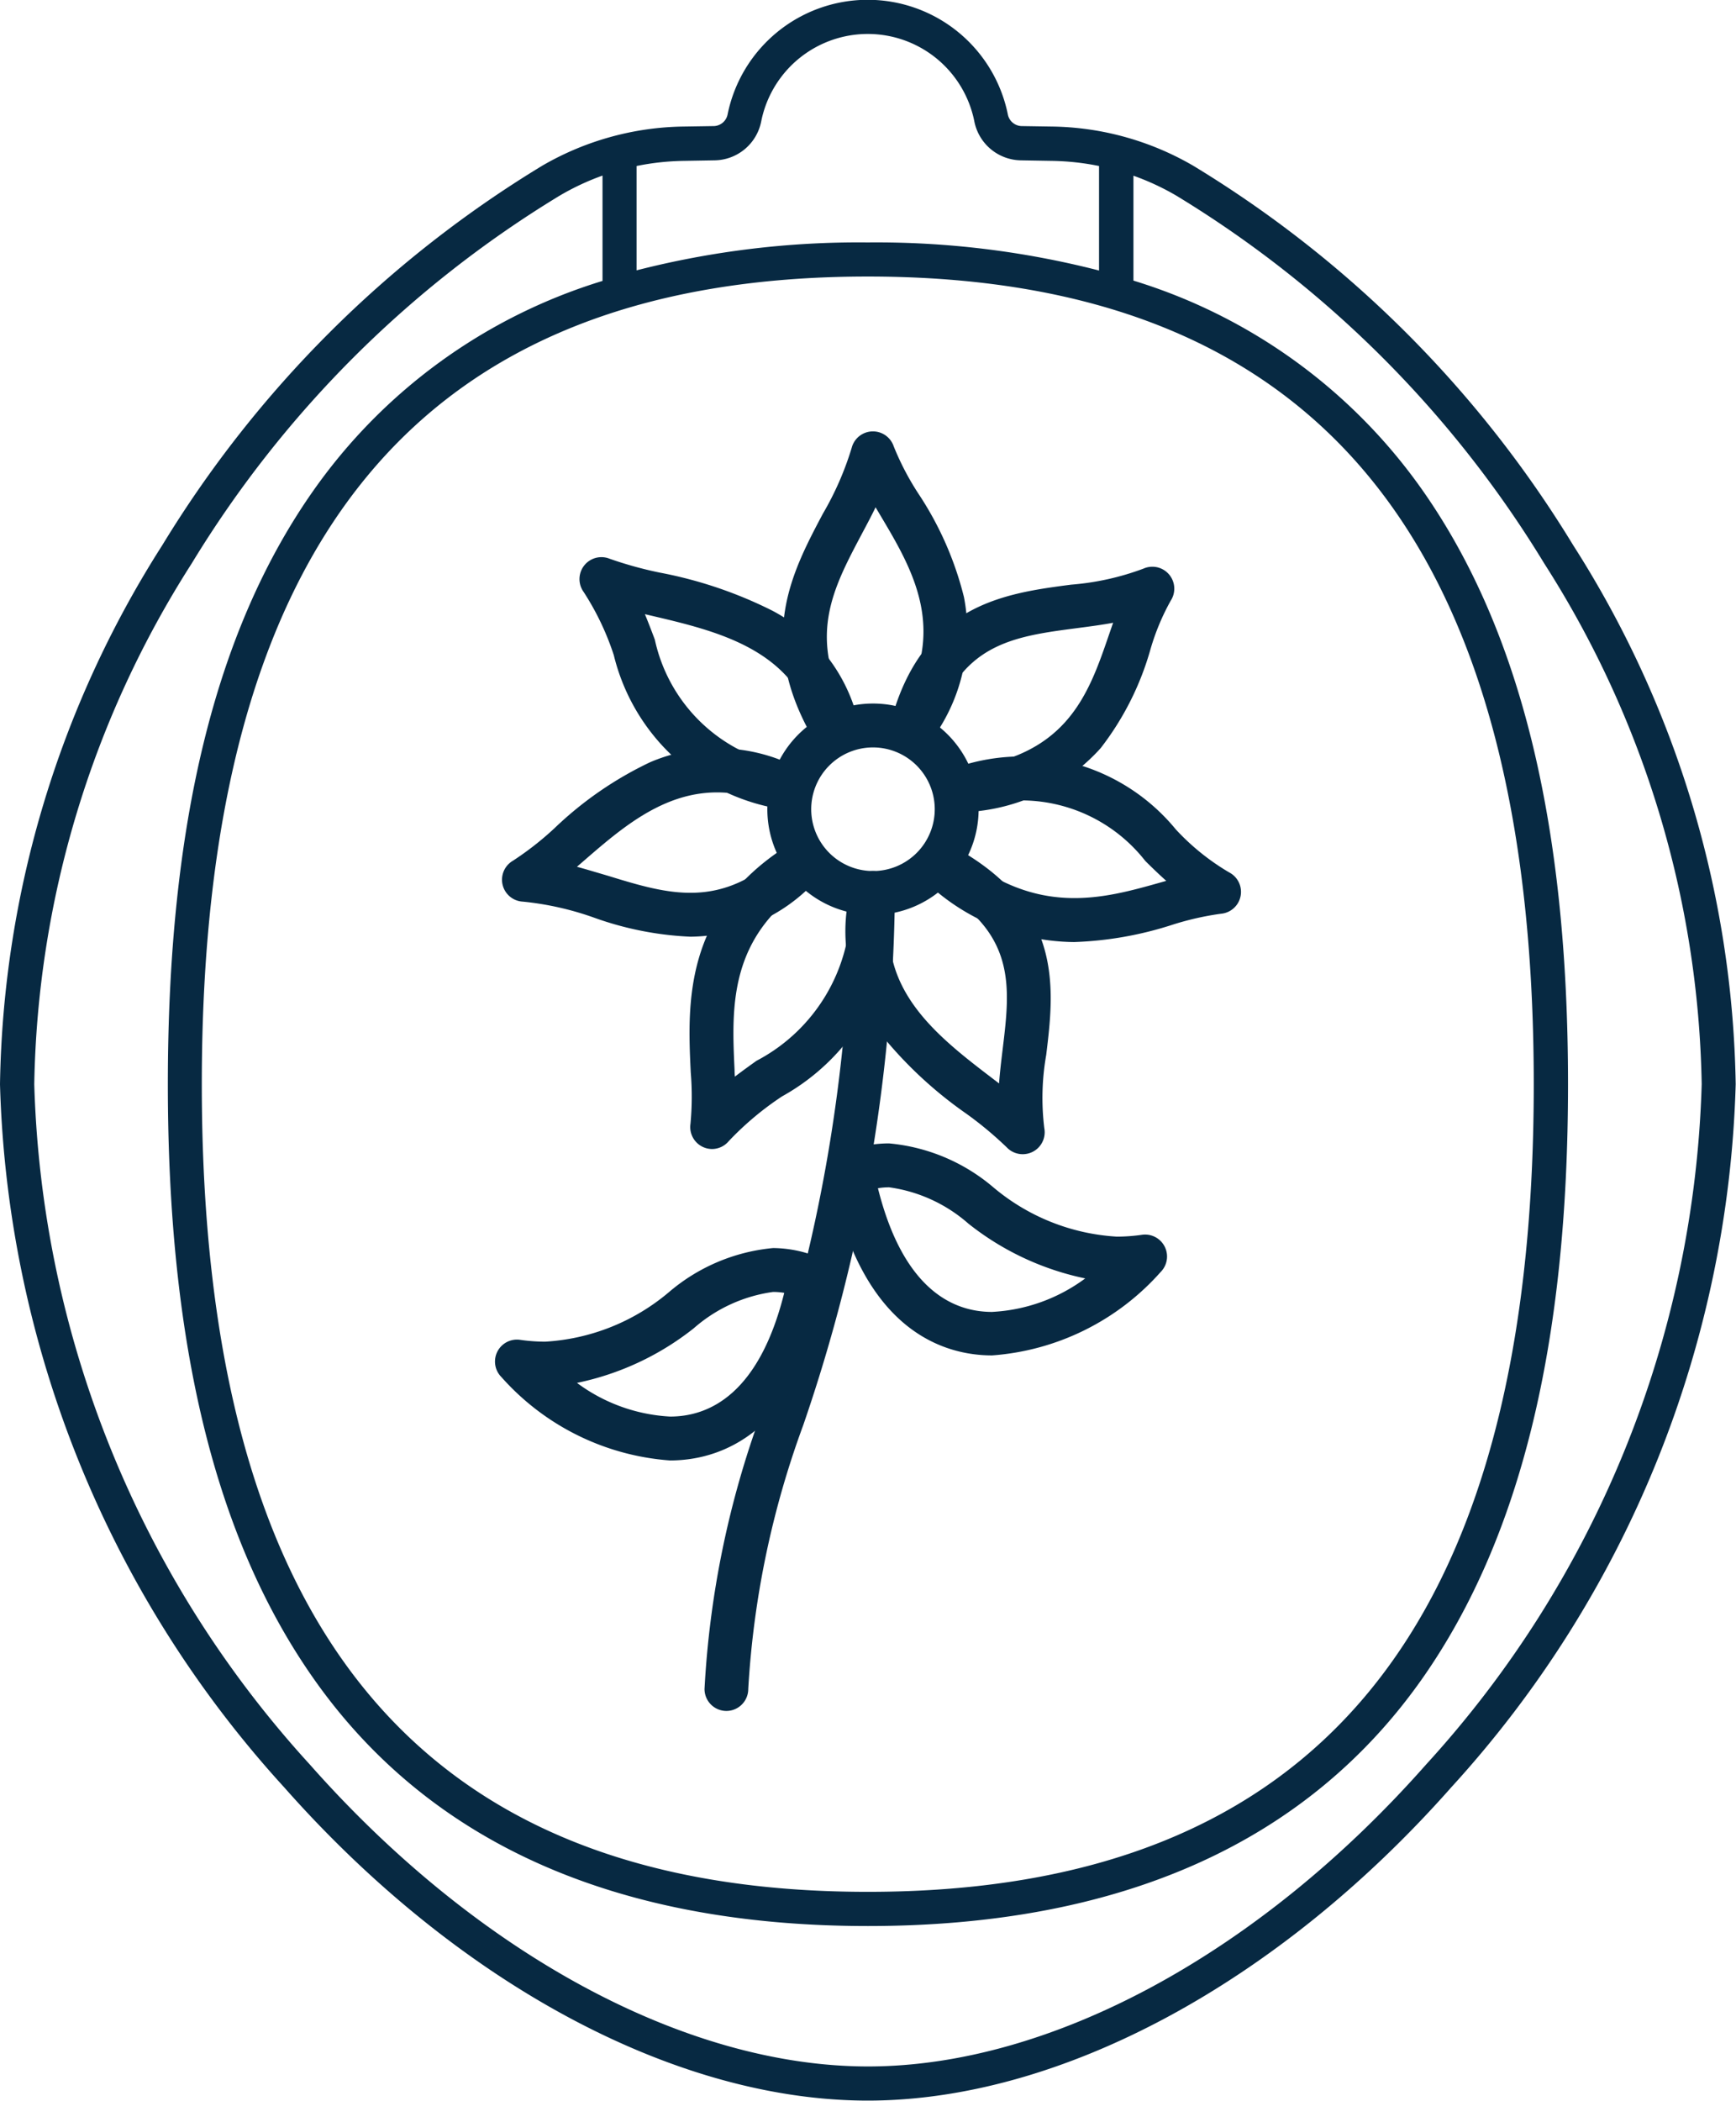 <svg xmlns="http://www.w3.org/2000/svg" width="39.571" height="47.861" viewBox="0 0 39.571 47.861">
  <g id="gardenView" transform="translate(-46.213 -1350.676)">
    <path id="frame" d="M8.477,204.718A24.768,24.768,0,0,1,2,188.7a23.482,23.482,0,0,1,3.7-12.28,25.806,25.806,0,0,1,8.662-8.646h0a6.59,6.59,0,0,1,3.21-.891l.707-.011a.33.33,0,0,0,.308-.275,3.259,3.259,0,0,1,6.384,0,.329.329,0,0,0,.308.275l.707.011a6.587,6.587,0,0,1,3.21.891,25.784,25.784,0,0,1,8.663,8.646,23.483,23.483,0,0,1,3.705,12.28,24.769,24.769,0,0,1-6.478,16.013c-3.953,4.473-8.928,7.143-13.307,7.143S12.431,209.191,8.477,204.718Zm6.284-36.263a24.984,24.984,0,0,0-8.392,8.383A22.709,22.709,0,0,0,2.781,188.7a23.988,23.988,0,0,0,6.282,15.5c3.807,4.307,8.563,6.878,12.722,6.878s8.915-2.57,12.722-6.879a23.984,23.984,0,0,0,6.282-15.5A22.709,22.709,0,0,0,37.2,176.837a24.992,24.992,0,0,0-8.392-8.383,5.739,5.739,0,0,0-.972-.451v2.39a12.527,12.527,0,0,1,6.606,4.8c2.224,3.183,3.3,7.6,3.3,13.508s-1.081,10.327-3.3,13.509c-2.629,3.762-6.888,5.669-12.658,5.669s-10.03-1.907-12.658-5.669c-2.224-3.182-3.3-7.6-3.3-13.509S6.9,178.38,9.127,175.2a12.527,12.527,0,0,1,6.607-4.8V168A5.739,5.739,0,0,0,14.761,168.455ZM6.6,188.7c0,12.38,4.966,18.4,15.181,18.4s15.18-6.016,15.18-18.4-4.965-18.4-15.18-18.4S6.6,176.327,6.6,188.7Zm20.452-18.541v-2.377a5.829,5.829,0,0,0-1.076-.117l-.707-.012a1.1,1.1,0,0,1-1.062-.9,2.477,2.477,0,0,0-4.853,0,1.1,1.1,0,0,1-1.062.9l-.707.012a5.828,5.828,0,0,0-1.075.117v2.377a20.42,20.42,0,0,1,5.27-.636A20.421,20.421,0,0,1,27.056,170.164Z" transform="translate(44.213 1186.676)" fill="#072942"/>
    <g id="spring" transform="translate(42.48 1358)">
      <path id="Ellipse_145" data-name="Ellipse 145" d="M1.908-.5A2.408,2.408,0,1,1-.5,1.908,2.41,2.41,0,0,1,1.908-.5Zm0,3.816A1.408,1.408,0,1,0,.5,1.908,1.409,1.409,0,0,0,1.908,3.316Z" transform="translate(21.724 9.204)" fill="#072942"/>
      <path id="Path_571" data-name="Path 571" d="M31.963,9.478l-.836-.548c1.214-1.852.373-3.265-.369-4.512l-.11-.185c-.1.209-.211.414-.318.616-.672,1.268-1.253,2.364-.263,4.108l-.87.494c-1.261-2.221-.458-3.735.249-5.07a6.976,6.976,0,0,0,.657-1.5.5.5,0,0,1,.959-.035,6.245,6.245,0,0,0,.554,1.064,7.526,7.526,0,0,1,1.047,2.37A4.145,4.145,0,0,1,31.963,9.478Z" transform="translate(-6.957)" fill="#072942"/>
      <path id="Path_572" data-name="Path 572" d="M35.339,14.449l-.109-.994c2.388-.263,2.874-1.68,3.344-3.05.031-.09.062-.18.093-.268-.276.051-.555.087-.83.123-1.449.19-2.7.353-3.255,2.327l-.963-.27c.733-2.609,2.593-2.852,4.088-3.048a6.049,6.049,0,0,0,1.65-.365.5.5,0,0,1,.622.731,5.292,5.292,0,0,0-.459,1.1,6.588,6.588,0,0,1-1.137,2.258A4.422,4.422,0,0,1,35.339,14.449Z" transform="translate(-9.561 -3.273)" fill="#072942"/>
      <path id="Path_573" data-name="Path 573" d="M38.543,22.033a4.974,4.974,0,0,1-3.272-1.272l.638-.77c1.784,1.48,3.284,1.057,4.607.684l.128-.036c-.166-.149-.324-.3-.479-.455a3.593,3.593,0,0,0-4.017-1.176l-.223-.975a4.545,4.545,0,0,1,4.938,1.435,5.339,5.339,0,0,0,1.215.978.5.5,0,0,1-.188.942,6.563,6.563,0,0,0-1.1.249A8.142,8.142,0,0,1,38.543,22.033Z" transform="translate(-10.327 -7.895)" fill="#072942"/>
      <path id="Path_574" data-name="Path 574" d="M35.507,28.979a.5.5,0,0,1-.364-.157,8.306,8.306,0,0,0-.919-.765,9.41,9.41,0,0,1-1.976-1.847,3.8,3.8,0,0,1-.709-3.052l.983.185c-.355,1.885,1.06,2.965,2.308,3.918l.139.106c.019-.261.051-.522.082-.779.173-1.428.323-2.661-1.532-3.7l.49-.872c2.439,1.37,2.215,3.214,2.035,4.7A5.648,5.648,0,0,0,36,28.385a.5.5,0,0,1-.491.594Z" transform="translate(-8.463 -10.008)" fill="#072942"/>
      <path id="Path_575" data-name="Path 575" d="M24.663,28.8a.5.5,0,0,1-.494-.574,6.662,6.662,0,0,0,.006-1.173c-.073-1.534-.172-3.635,2.169-5.139l.541.841C25.03,23.943,25.107,25.568,25.174,27q0,.076.007.151c.164-.125.329-.244.493-.361a4,4,0,0,0,2.145-3.613l1,.032A4.973,4.973,0,0,1,26.258,27.6a6.879,6.879,0,0,0-1.217,1.021A.5.5,0,0,1,24.663,28.8Z" transform="translate(-4.697 -9.947)" fill="#072942"/>
      <path id="Path_576" data-name="Path 576" d="M19.635,21.677a7.43,7.43,0,0,1-2.19-.432,6.841,6.841,0,0,0-1.628-.367.5.5,0,0,1-.225-.933,7.027,7.027,0,0,0,.949-.743,8.245,8.245,0,0,1,2.176-1.5,3.94,3.94,0,0,1,3.213.051l-.392.92c-1.919-.819-3.206.3-4.341,1.283l-.148.128c.233.063.463.134.691.2,1.4.43,2.6.8,4.027-.563l.692.722A3.94,3.94,0,0,1,19.635,21.677Z" transform="translate(-0.165 -7.661)" fill="#072942"/>
      <path id="Path_577" data-name="Path 577" d="M23.48,14.134a4.669,4.669,0,0,1-3.718-3.492,6.12,6.12,0,0,0-.688-1.44.5.5,0,0,1,.592-.756,8.778,8.778,0,0,0,1.143.316,9.758,9.758,0,0,1,2.562.865,3.855,3.855,0,0,1,1.941,2.435l-.966.259c-.489-1.821-2.229-2.227-3.765-2.586l-.11-.026c.08.193.154.388.226.579a3.708,3.708,0,0,0,3.015,2.872Z" transform="translate(-2.038 -3.041)" fill="#072942"/>
      <path id="Path_578" data-name="Path 578" d="M25.35,42.276a.5.5,0,0,1-.5-.5,21.512,21.512,0,0,1,1.3-6.3A36.868,36.868,0,0,0,28.19,23.64a.5.5,0,0,1,1,0A38.226,38.226,0,0,1,27.1,35.766a20.812,20.812,0,0,0-1.253,6.01A.5.5,0,0,1,25.35,42.276Z" transform="translate(-5.058 -10.621)" fill="#072942"/>
      <path id="Path_579" data-name="Path 579" d="M32.093,35.924a4.259,4.259,0,0,1,2.376,1,4.8,4.8,0,0,0,2.814,1.124,4.058,4.058,0,0,0,.575-.042.5.5,0,0,1,.425.848,5.688,5.688,0,0,1-3.842,1.9c-1.072,0-2.976-.529-3.681-4.068a.5.5,0,0,1,.3-.562A2.767,2.767,0,0,1,32.093,35.924ZM36.564,39A6.356,6.356,0,0,1,33.9,37.751a3.448,3.448,0,0,0-1.808-.827,1.549,1.549,0,0,0-.253.021c.579,2.315,1.72,2.818,2.6,2.818A3.9,3.9,0,0,0,36.564,39Z" transform="translate(-8.094 -17.199)" fill="#072942"/>
      <path id="Path_580" data-name="Path 580" d="M21.356,40.834a2.767,2.767,0,0,1,1.029.209.5.5,0,0,1,.3.562c-.706,3.54-2.609,4.068-3.681,4.068a5.688,5.688,0,0,1-3.842-1.9.5.5,0,0,1,.425-.848,4.058,4.058,0,0,0,.575.042,4.8,4.8,0,0,0,2.814-1.124A4.259,4.259,0,0,1,21.356,40.834Zm.253,1.021a1.547,1.547,0,0,0-.253-.021,3.448,3.448,0,0,0-1.808.827,6.356,6.356,0,0,1-2.663,1.245,3.9,3.9,0,0,0,2.123.767C19.89,44.673,21.031,44.17,21.609,41.855Z" transform="translate(0 -19.725)" fill="#072942"/>
    </g>
  </g>
</svg>
